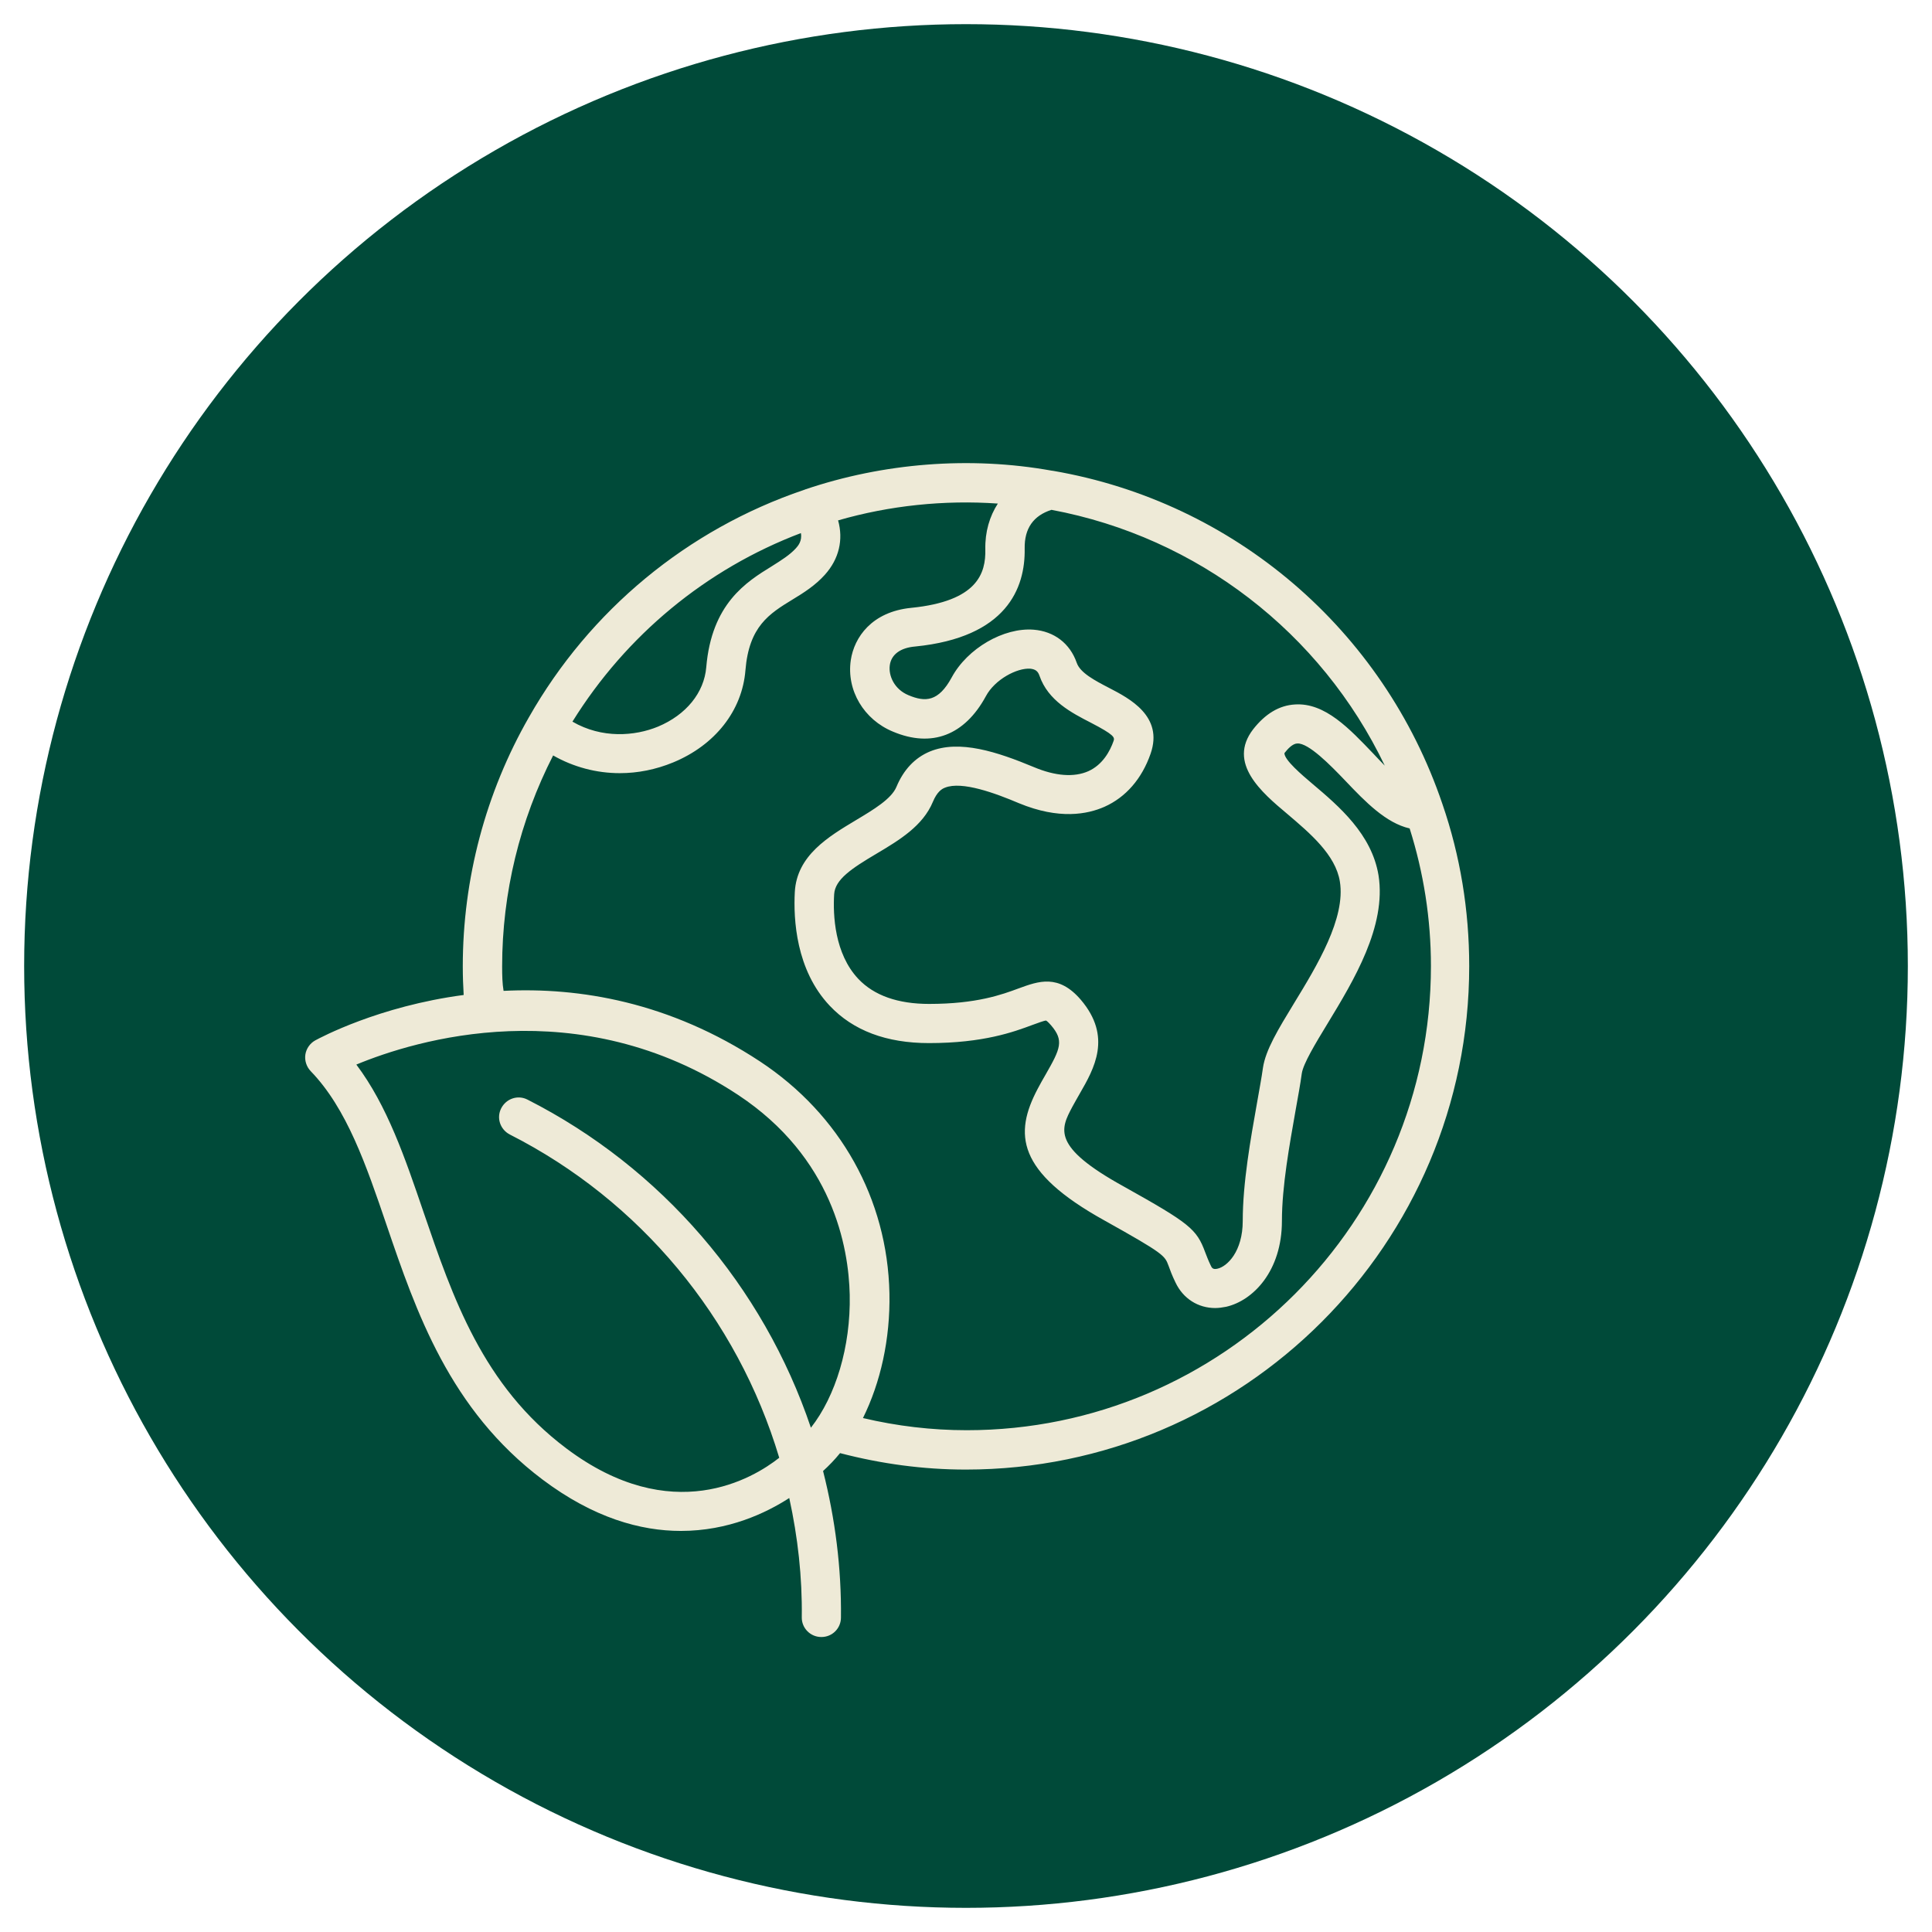 <?xml version="1.0" encoding="utf-8"?>
<!-- Generator: Adobe Illustrator 24.0.2, SVG Export Plug-In . SVG Version: 6.00 Build 0)  -->
<svg version="1.1" id="Livello_1" xmlns="http://www.w3.org/2000/svg" xmlns:xlink="http://www.w3.org/1999/xlink" x="0px" y="0px"
	 viewBox="0 0 1080 1080" style="enable-background:new 0 0 1080 1080;" xml:space="preserve">
<style type="text/css">
	.st0{fill:#004A39;}
	.st1{fill:#EEEAD7;}
</style>
<circle class="st0" cx="540" cy="540" r="526.5"/>
<path class="st1" d="M170.7,589.5c-0.5,3.3,0.6,6.8,3,9.3c20.2,20.9,31,52.5,42.4,86c16.5,48.4,35.2,103.2,87.2,142.3
	c28.6,21.5,54.9,28.7,77.3,28.7c26.6,0,47.6-10,60.6-18.4c4.8,21.9,7.3,44.3,7,66.7c-0.1,6,4.8,11,10.9,11h0.1
	c6,0,10.9-4.8,10.9-10.9c0.3-27.6-3.2-55.1-10-81.9c3.3-3,6.5-6.3,9.5-10c23,6,46.5,9.2,70.3,9.2c155.2,0,281.4-126.2,281.4-281.4
	c0-31.2-5-61.7-15-90.7C773.3,352,689.9,280.6,588.7,263.2c-0.3,0-0.5-0.1-0.8-0.1c-45.7-8.2-94.1-4.3-137.8,10.5
	c-0.1,0-0.2,0.1-0.2,0.1c-0.2,0.1-0.4,0.1-0.6,0.2c-65.1,22.1-119.6,67.2-153.6,127c-24.2,42.2-37,90.4-37,139.3
	c0,5.8,0.2,11,0.5,16c-47.6,6.3-80.4,24-83,25.4C173.3,583.2,171.2,586.2,170.7,589.5z M774.1,428c-2.3-2.3-4.3-4.5-6.3-6.6
	c-13.4-14-27.1-28.7-43.9-27.6c-8.8,0.5-16.6,5.2-23.4,13.9c-14.5,18.9,4.8,35.3,19,47.2c12.7,10.8,27.1,22.9,29.5,37.9
	c3.3,20.5-12.7,46.9-25.6,68c-8.9,14.6-15.9,26.1-17.4,36.1c-0.8,5.8-2.1,12.6-3.4,20.1c-3.5,19.7-7.9,44.3-7.9,65.5
	c0,17.1-8.7,25.5-14.1,26.7c-2.5,0.6-3.2-0.4-3.8-1.8c-1.5-3.1-2.3-5.4-3.1-7.4c-4.8-13-8.6-16.1-45.8-36.9
	c-40.2-22.2-35-32-28.5-44.3c1.3-2.5,2.8-4.9,4.1-7.3c8.2-14.2,18.3-31.9,0.7-52.6c-12.5-14.6-23.7-10.4-34.7-6.4
	c-9.4,3.5-23.6,8.7-50.1,8.7c-17.5,0-30.8-4.7-39.6-14c-13.3-14.1-14.2-35.7-13.5-47.3c0.5-8.3,9.7-14.4,23.7-22.7
	c12.8-7.6,25.9-15.5,31.5-29c2.3-5.5,4.9-7.2,6.8-7.9c9.4-3.8,28.1,3.1,41.3,8.7c22.5,9.3,38.3,6.2,47.8,2
	c11.9-5.3,20.9-15.6,25.8-29.7c7.3-21-11.9-30.9-23.3-36.8c-7.9-4.1-16.1-8.4-18-14c-3.8-10.9-12.7-17.6-24.1-18.5
	c-16.7-1.3-37,10.4-45.8,26.7c-7.4,13.6-14.7,13.9-24.2,9.9c-7.9-3.3-11.2-10.9-10.4-16.7c0.8-6,5.9-9.8,14.2-10.5
	c51.2-5.1,61.6-32.7,61.2-54.8c-0.2-11.2,4.9-18.4,15-21.6C669.5,300.3,738.5,353.7,774.1,428z M447.7,298c0.8,4.4-1.6,7.2-2.9,8.6
	c-3.3,3.6-7.9,6.5-13.3,9.9c-14.3,8.8-33.7,20.9-36.7,56.5c-1.2,14.2-11.2,26.6-27,33.2c-12.9,5.3-31.3,6.8-47.8-2.8
	C350,355.1,394.7,318.1,447.7,298z M280.7,540.2c0-41.1,9.9-81.5,28.5-117.9c11.4,6.5,24.2,9.9,37.3,9.9c10,0,20.1-2,29.8-6
	c23.5-9.7,38.6-29,40.4-51.5c2-24.6,13.3-31.6,26.4-39.6c6.3-3.8,12.7-7.9,18-13.8c8-8.9,10.4-19.7,7.4-30.4
	c28.7-8.3,59.3-11.5,89.3-9.4c-4.6,7.1-7.2,15.8-7,25.6c0.3,13.3-4.3,29-41.5,32.7c-22,2.2-31.8,16.5-33.7,29.2
	c-2.5,16.9,7.3,33.3,23.6,40c21.6,9.1,40,2.1,51.9-19.8c5-9.4,17.4-15.9,24.8-15.4c2.8,0.3,4.3,1.3,5.2,4
	c4.8,13.9,18,20.7,28.7,26.2c13.1,6.8,13.4,8.2,12.7,10.2c-2,5.7-6.1,13.3-14.1,16.9c-7.9,3.5-18.4,2.8-30.5-2.3
	c-20.4-8.5-41.6-15.5-58.1-8.7c-8.4,3.5-14.7,10.2-18.7,19.8c-2.8,6.7-12.8,12.7-22.5,18.5c-15.5,9.3-33.2,19.8-34.3,40.3
	c-0.8,15.1,0.6,43.5,19.5,63.5c13.1,13.9,31.7,20.9,55.5,20.9c30.5,0,47.5-6.3,57.7-10.1c3-1.1,6.8-2.5,7.7-2.5
	c0.1,0,0.9,0.4,2.8,2.6c7.4,8.6,5.3,13.1-3,27.6c-1.5,2.6-3,5.2-4.4,7.9c-13.4,25.3-11.8,46.4,37.2,73.6
	c33.5,18.7,33.8,19.7,35.9,25.3c0.9,2.5,2,5.5,3.9,9.4c4.3,9.1,12.7,14.3,22.2,14.3c2,0,4-0.3,6.1-0.7c15-3.4,31.2-19.9,31.2-48
	c0-19.4,4.3-42.8,7.6-61.6c1.4-7.8,2.7-14.9,3.5-20.8c0.8-5.5,7.7-16.9,14.4-27.9c14.7-24.2,33-54.4,28.5-82.9
	c-3.8-23-22.1-38.6-36.9-51.1c-5.9-5-15.8-13.4-15.7-17.2c1.8-2.3,4.5-5.3,7.2-5.4c6.3-0.3,18.3,11.9,26.9,20.9
	c11.2,11.8,22.7,23.6,35.9,26.6c7.8,24.7,11.9,50.5,11.9,76.9c0,143.1-116.4,259.5-259.5,259.5c-19.5,0-39-2.3-58-6.8
	c9.8-19.8,15.3-44.1,14.8-69.7c-1.1-52.8-27.5-100-72.3-129.6c-50.7-33.4-101.2-41.6-143.4-39.5
	C280.8,549.8,280.7,545.2,280.7,540.2z M412.5,612c53,35,61.9,85,62.5,111.8c0.6,29.1-7.9,56.7-21.7,74.3
	c-26.7-79.2-83.6-145.4-158.4-183.4c-5.4-2.8-11.9-0.6-14.7,4.8s-0.6,11.9,4.8,14.7c72.7,36.9,127.2,102.5,150.6,180.7
	c-14.4,11.4-60,39.2-119.1-5.3c-46.7-35.1-63.4-84.3-79.7-131.9c-10.4-30.5-20.3-59.6-37.6-82.6C231.7,581.6,323.3,553.2,412.5,612z
	"/>
</svg>
